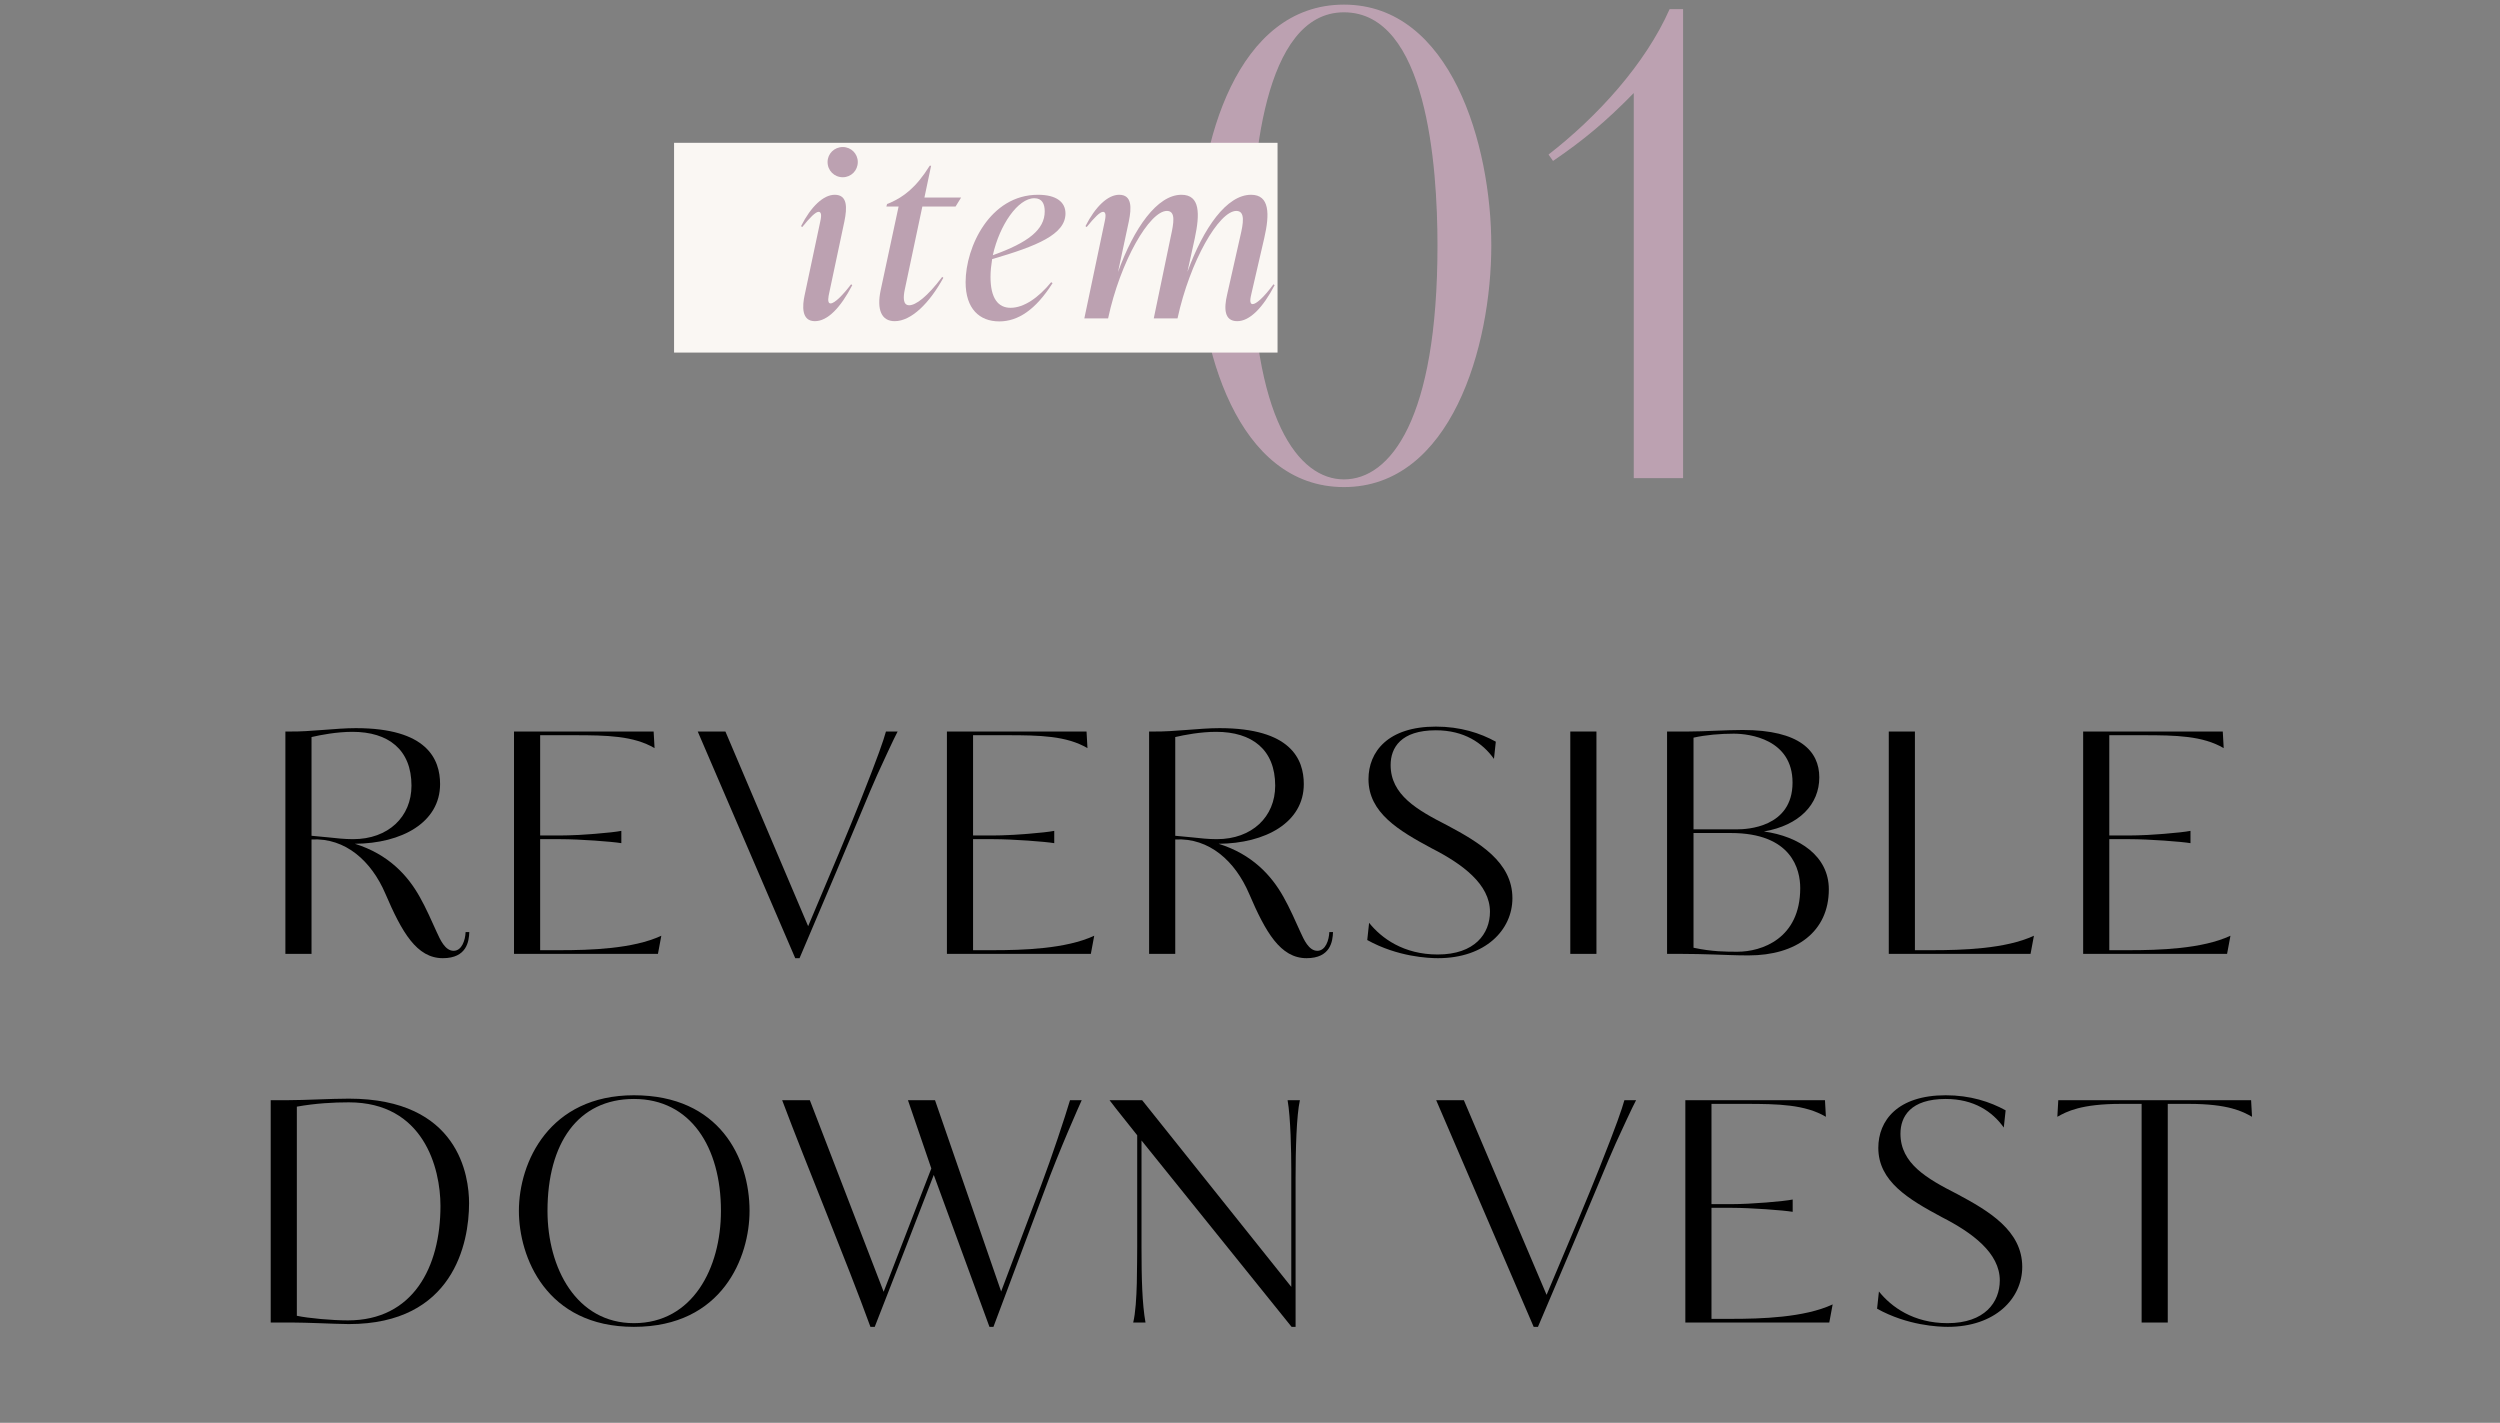 <svg width="434" height="247" viewBox="0 0 434 247" fill="none" xmlns="http://www.w3.org/2000/svg">
<rect x="0" y="0" width="434" height="247" fill="#808080" stroke="none"/>
<path d="M292.184 1.58V83H283.62V16.151C278.726 21.157 274.833 24.382 269.605 27.942L268.826 26.829C277.28 20.267 285.622 11.146 289.848 1.58L292.184 1.58Z" fill="#BCA1B1"/>
<path d="M258.89 42.624C258.89 60.198 251.883 84.557 233.307 84.557C214.732 84.557 207.947 60.198 207.947 42.624C207.947 24.939 214.732 0.802 233.307 0.802C251.883 0.802 258.89 25.161 258.89 42.624ZM249.547 42.624C249.547 28.609 247.656 2.137 233.307 2.137C219.181 2.137 217.29 29.165 217.29 42.624C217.29 73.101 225.521 83.222 233.307 83.222C241.316 83.222 249.547 72.878 249.547 42.624Z" fill="#BCA1B1"/>
<rect width="104.763" height="36.415" transform="translate(117.018 24.792)" fill="#FAF7F3"/>
<path d="M221.075 49.349L221.275 49.509C219.233 53.434 216.951 55.756 214.788 55.756C212.506 55.756 212.466 53.554 213.026 51.151L215.309 41.02C215.829 38.818 216.23 36.616 214.628 36.616C211.625 36.616 206.58 45.305 204.417 55.276L200.293 55.276L203.256 41.02C203.737 38.818 204.177 36.616 202.575 36.616C199.572 36.616 194.487 45.345 192.365 55.276L188.24 55.276L191.724 38.698C191.924 37.817 192.124 36.776 191.484 36.776C190.963 36.776 190.002 37.737 188.641 39.419L188.44 39.258C190.162 35.855 192.325 33.813 194.287 33.813C196.529 33.813 196.449 36.055 195.968 38.418L194.086 47.227C196.849 39.579 200.894 33.813 205.098 33.813C208.382 33.813 208.301 37.176 207.421 41.341L206.139 47.187C208.942 39.539 212.946 33.813 217.191 33.813C220.434 33.813 220.434 37.176 219.473 41.341L217.271 50.871C217.071 51.712 216.83 52.793 217.471 52.793C218.032 52.793 219.313 51.752 221.075 49.349Z" fill="#BCA1B1"/>
<path d="M184.967 37.056C184.967 40.7 180.042 42.702 172.234 44.985C172.074 45.986 171.953 47.027 171.953 48.068C171.953 51.792 173.275 53.434 175.437 53.434C177.76 53.434 180.282 51.672 182.485 48.989L182.725 49.149C179.762 53.834 176.678 55.796 173.475 55.796C170.031 55.796 167.629 53.594 167.629 48.989C167.629 42.862 171.873 33.813 180.202 33.813C183.406 33.813 184.967 35.094 184.967 37.056ZM179.562 34.413C176.719 34.413 173.515 39.058 172.354 44.304C178.52 42.102 181.363 39.859 181.363 36.696C181.363 35.414 180.923 34.413 179.562 34.413Z" fill="#BCA1B1"/>
<path d="M165.887 35.855L160.12 35.855L157.077 50.23C156.797 51.551 156.717 52.993 157.838 52.993C158.959 52.993 160.961 51.551 163.564 48.068L163.764 48.228C161.402 52.553 158.238 55.756 155.315 55.756C152.993 55.756 152.192 53.714 152.873 50.43L155.996 35.855L153.874 35.855L153.994 35.414L154.595 35.174C156.797 34.173 158.959 32.691 161.402 28.767L161.642 28.767L160.481 34.293L166.848 34.293L165.887 35.855Z" fill="#BCA1B1"/>
<path d="M146.31 30.77C144.829 30.77 143.667 29.608 143.667 28.127C143.667 26.685 144.829 25.524 146.31 25.524C147.752 25.524 148.913 26.685 148.913 28.127C148.913 29.608 147.752 30.77 146.31 30.77ZM141.465 55.756C139.103 55.756 139.263 53.113 139.703 51.151L142.346 38.698C142.546 37.817 142.746 36.776 142.106 36.776C141.585 36.776 140.624 37.737 139.263 39.419L139.062 39.258C140.784 35.855 142.947 33.813 144.909 33.813C147.151 33.813 147.071 36.055 146.59 38.418L143.948 50.871C143.828 51.431 143.547 52.673 144.188 52.673C144.909 52.673 146.35 51.191 147.752 49.349L147.952 49.509C145.91 53.434 143.667 55.756 141.465 55.756Z" fill="#BCA1B1"/>
<path d="M376.323 229.593H371.785V191.633H368.208C361.267 191.633 358.758 192.968 357.156 193.875L357.316 190.992H390.792L390.952 193.875C389.35 192.968 386.894 191.633 379.954 191.633H376.323V229.593Z" fill="black"/>
<path d="M351.061 219.93C351.061 225.429 346.363 230.341 338.141 230.341C336.539 230.341 331.147 230.127 325.861 227.191L326.182 224.201C328.317 226.87 332.161 229.7 338.088 229.7C344.548 229.7 347.164 226.07 347.164 222.279C347.164 217.527 342.412 214.003 337.073 211.281C331.307 208.184 326.075 205.087 326.075 199.268C326.075 194.516 329.438 190.138 337.767 190.138C342.038 190.138 345.455 191.259 348.178 192.754L347.858 195.744C345.883 192.968 342.679 190.779 337.767 190.779C331.681 190.779 329.919 193.822 329.919 196.812C329.919 201.991 334.51 204.607 339.743 207.276C345.242 210.213 351.061 213.63 351.061 219.93Z" fill="black"/>
<path d="M297.114 228.953H300.531C305.71 228.953 313.238 228.739 318.15 226.443L317.563 229.593H292.576V190.992H316.815L316.975 193.875C313.345 191.74 308.7 191.633 303.041 191.633H297.114V209.038H300.691C303.948 209.038 309.661 208.558 311.209 208.237V210.373C309.661 210.106 303.948 209.679 300.691 209.679H297.114V228.953Z" fill="black"/>
<path d="M268.487 224.788C272.652 214.964 275.641 207.864 277.67 202.738C280.66 195.21 281.568 192.541 281.995 190.992H284.024C283.436 192.06 281.354 196.598 280.5 198.467C278.952 201.884 277.617 205.461 266.992 230.341H266.245L249.32 190.992H254.125L268.487 224.788Z" fill="black"/>
<path d="M224.167 202.952C224.167 200.015 224.06 194.036 223.526 190.992H225.662C225.074 193.662 224.914 199.535 224.914 204.553V230.341H224.22L198.166 197.987V216.513C198.166 221.798 198.273 226.337 198.86 229.593H196.724C197.525 226.283 197.365 219.022 197.418 216.513V197.079C195.923 195.157 194.055 192.914 192.613 190.992H198.273L224.167 223.4V202.952Z" fill="black"/>
<path d="M180.737 205.781C182.606 200.816 184.902 193.875 185.756 190.992H187.785C187.304 192.06 183.887 199.695 181.325 206.689L172.462 230.341H171.768L162.104 203.966C158.741 212.722 155.27 221.585 151.854 230.341H151.106C146.995 219.022 140.054 202.364 135.783 190.992H140.588L153.402 224.254L161.677 202.845L157.62 190.992H162.318L173.797 224.201L180.737 205.781Z" fill="black"/>
<path d="M130.122 210.213C130.122 218.168 125.478 230.341 110.048 230.341C94.778 230.341 90.08 218.168 90.08 210.213C90.08 201.724 95.366 190.138 110.048 190.138C124.944 190.138 130.122 201.083 130.122 210.213ZM125.157 210.213C125.157 199.108 119.872 190.779 110.048 190.779C100.331 190.779 95.045 198.467 95.045 210.213C95.045 220.143 100.064 229.7 110.048 229.7C120.245 229.7 125.157 220.143 125.157 210.213Z" fill="black"/>
<path d="M46.994 229.593V190.993H49.931C52.92 190.993 57.512 190.726 60.555 190.726C79.722 190.726 81.431 204.233 81.431 208.878C81.431 215.819 78.708 229.86 60.555 229.86C59.114 229.86 57.138 229.754 55.27 229.7C53.614 229.647 52.013 229.593 50.892 229.593H46.994ZM76.465 209.359C76.465 202.738 73.529 191.366 60.555 191.366C57.886 191.366 54.842 191.526 51.532 192.114V228.419C53.508 228.846 57.619 229.22 60.395 229.22C71.714 229.22 76.465 219.983 76.465 209.359Z" fill="black"/>
<path d="M366.173 164.953H369.59C374.769 164.953 382.297 164.739 387.208 162.443L386.621 165.593H361.635V126.992H385.874L386.034 129.875C382.403 127.74 377.759 127.633 372.099 127.633H366.173V145.038H369.75C373.007 145.038 378.72 144.558 380.268 144.237V146.373C378.72 146.106 373.007 145.679 369.75 145.679H366.173V164.953Z" fill="black"/>
<path d="M332.429 164.953H335.419C340.597 164.953 348.179 164.739 353.091 162.443L352.503 165.593H327.891V126.992H332.429V164.953Z" fill="black"/>
<path d="M289.402 165.593V126.993H292.979C295.969 126.993 299.44 126.726 302.536 126.726C312.467 126.726 315.83 130.409 315.83 134.948C315.83 139.646 312.36 143.276 306.22 144.344C312.36 145.198 317.485 148.615 317.485 154.382C317.485 161.749 311.826 165.86 303.551 165.86C301.202 165.86 299.386 165.754 297.464 165.7C295.596 165.647 293.834 165.593 291.751 165.593H289.402ZM312.52 154.168C312.52 150.965 311.079 144.611 300.454 144.611H293.994V164.526C297.197 165.22 299.707 165.22 301.629 165.22C305.793 165.22 312.52 162.977 312.52 154.168ZM311.185 135.855C311.185 128.327 303.711 127.366 300.988 127.366C298.692 127.366 296.076 127.58 293.994 128.06V143.971H301.629C303.124 143.971 311.185 143.704 311.185 135.855Z" fill="black"/>
<path d="M277.142 126.992V165.593H272.604V126.992H277.142Z" fill="black"/>
<path d="M262.555 155.93C262.555 161.429 257.857 166.341 249.635 166.341C248.033 166.341 242.641 166.127 237.355 163.191L237.676 160.201C239.811 162.87 243.655 165.7 249.582 165.7C256.042 165.7 258.658 162.07 258.658 158.279C258.658 153.527 253.906 150.003 248.567 147.281C242.801 144.184 237.569 141.087 237.569 135.268C237.569 130.516 240.933 126.138 249.261 126.138C253.533 126.138 256.95 127.259 259.672 128.754L259.352 131.744C257.377 128.968 254.173 126.779 249.261 126.779C243.175 126.779 241.413 129.822 241.413 132.812C241.413 137.991 246.005 140.607 251.237 143.276C256.736 146.213 262.555 149.63 262.555 155.93Z" fill="black"/>
<path d="M228.689 165.059C230.13 165.059 230.717 163.191 230.771 161.802H231.411C231.358 163.404 230.984 166.341 226.82 166.341C222.282 166.341 219.719 161.856 216.836 155.129C214.434 149.523 209.949 145.412 204.023 145.732V165.593H199.484V126.992H200.232C203.809 127.046 208.187 126.405 211.711 126.405C224.097 126.405 226.339 131.797 226.339 136.122C226.339 142.796 219.666 146.426 211.55 146.48C217.37 148.295 220.734 151.979 222.816 155.716C223.884 157.585 224.951 160.041 225.752 161.802C226.339 163.084 227.194 165.059 228.689 165.059ZM221.374 136.389C221.374 130.142 217.37 127.046 211.123 127.046C208.4 127.046 205.624 127.58 204.023 127.953V145.091L206.852 145.358C208.294 145.519 209.789 145.679 211.23 145.679C217.37 145.679 221.374 141.781 221.374 136.389Z" fill="black"/>
<path d="M168.923 164.953H172.34C177.519 164.953 185.047 164.739 189.958 162.443L189.371 165.593H164.385V126.992H188.624L188.784 129.875C185.153 127.74 180.508 127.633 174.849 127.633H168.923V145.038H172.5C175.757 145.038 181.47 144.558 183.018 144.237V146.373C181.47 146.106 175.757 145.679 172.5 145.679H168.923V164.953Z" fill="black"/>
<path d="M140.294 160.788C144.458 150.964 147.448 143.864 149.477 138.738C152.467 131.21 153.374 128.541 153.802 126.992H155.83C155.243 128.06 153.161 132.598 152.307 134.467C150.758 137.884 149.424 141.461 138.799 166.341H138.052L121.127 126.992H125.932L140.294 160.788Z" fill="black"/>
<path d="M93.771 164.953H97.188C102.366 164.953 109.894 164.739 114.806 162.443L114.219 165.593H89.232V126.992H113.471L113.632 129.875C110.001 127.74 105.356 127.633 99.697 127.633H93.771V145.038H97.348C100.604 145.038 106.317 144.558 107.865 144.237V146.373C106.317 146.106 100.604 145.679 97.348 145.679H93.771V164.953Z" fill="black"/>
<path d="M78.747 165.059C80.189 165.059 80.776 163.191 80.829 161.802H81.47C81.417 163.404 81.043 166.341 76.879 166.341C72.34 166.341 69.778 161.856 66.895 155.129C64.492 149.523 60.007 145.412 54.081 145.732V165.593H49.543V126.992H50.29C53.867 127.046 58.245 126.405 61.769 126.405C74.156 126.405 76.398 131.797 76.398 136.122C76.398 142.796 69.724 146.426 61.609 146.48C67.429 148.295 70.792 151.979 72.874 155.716C73.942 157.585 75.01 160.041 75.811 161.802C76.398 163.084 77.252 165.059 78.747 165.059ZM71.433 136.389C71.433 130.142 67.429 127.046 61.182 127.046C58.459 127.046 55.683 127.58 54.081 127.953V145.091L56.911 145.358C58.352 145.519 59.847 145.679 61.289 145.679C67.429 145.679 71.433 141.781 71.433 136.389Z" fill="black"/>
</svg>
